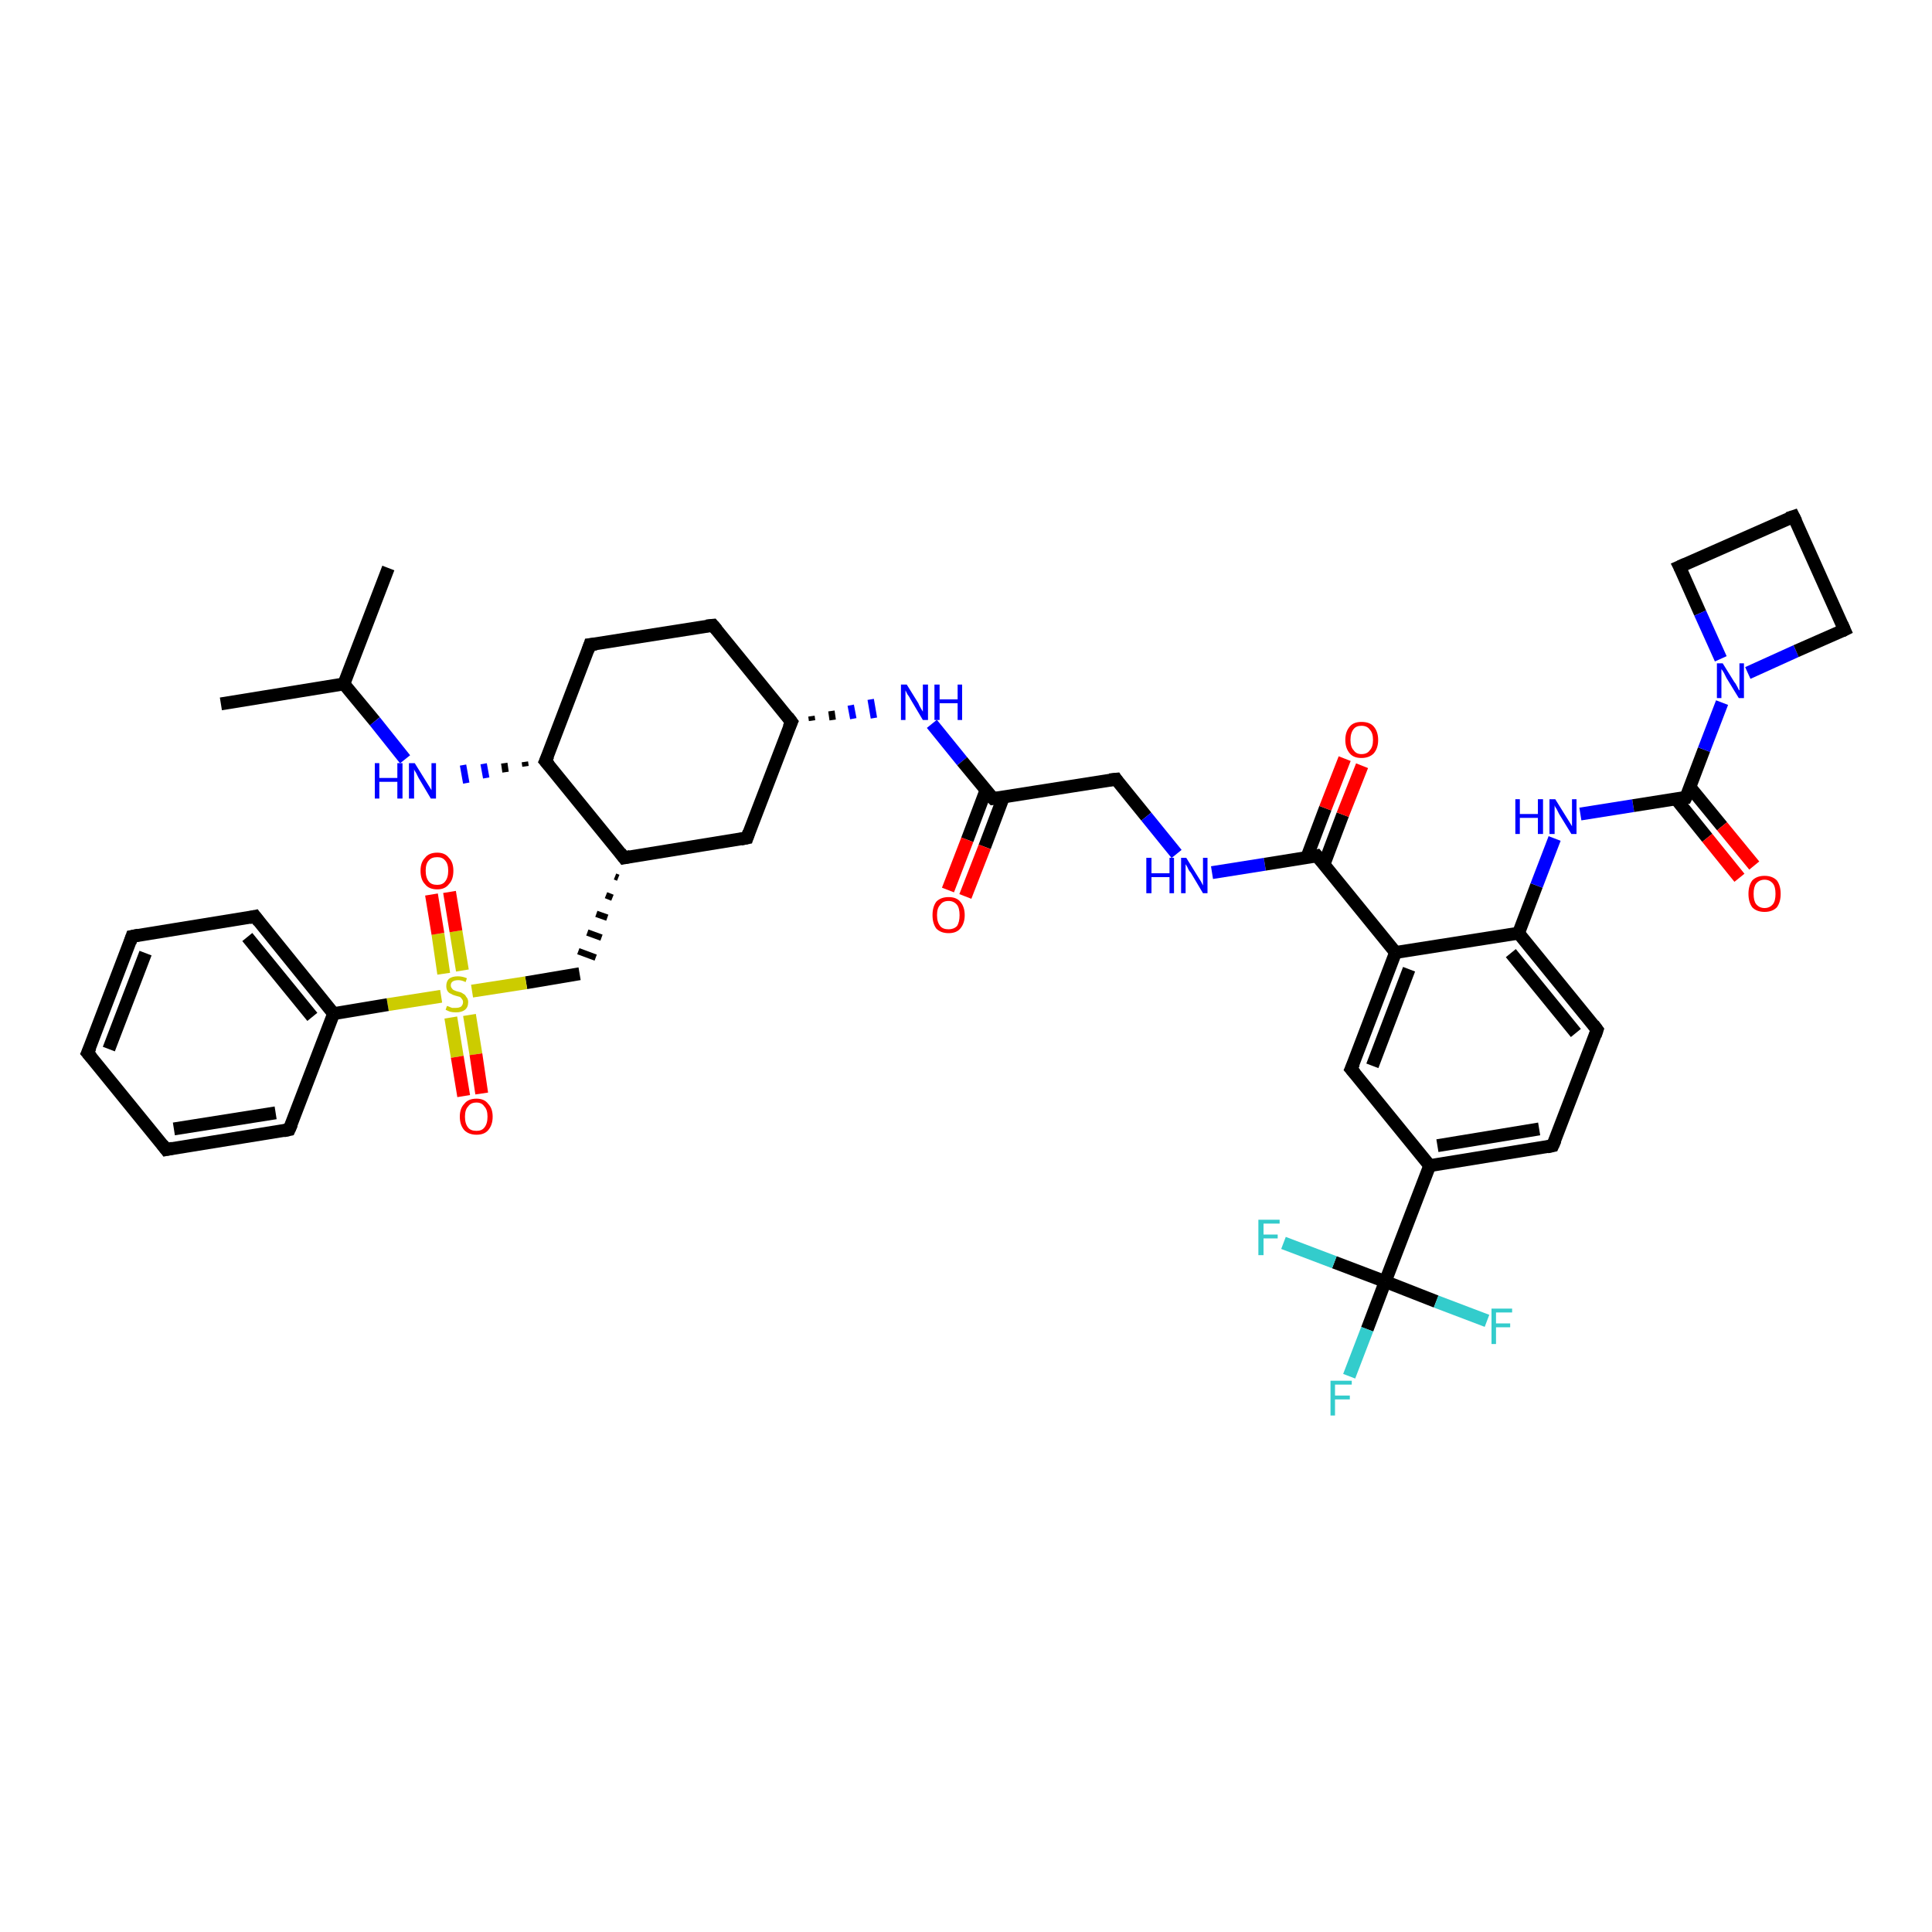 <?xml version='1.0' encoding='iso-8859-1'?>
<svg version='1.1' baseProfile='full'
              xmlns='http://www.w3.org/2000/svg'
                      xmlns:rdkit='http://www.rdkit.org/xml'
                      xmlns:xlink='http://www.w3.org/1999/xlink'
                  xml:space='preserve'
width='300px' height='300px' viewBox='0 0 300 300'>
<!-- END OF HEADER -->
<rect style='opacity:1.0;fill:#FFFFFF;stroke:none' width='300.0' height='300.0' x='0.0' y='0.0'> </rect>
<path class='bond-0 atom-0 atom-1' d='M 34.3,109.3 L 53.4,106.2' style='fill:none;fill-rule:evenodd;stroke:#000000;stroke-width:2.0px;stroke-linecap:butt;stroke-linejoin:miter;stroke-opacity:1' />
<path class='bond-1 atom-1 atom-2' d='M 53.4,106.2 L 60.3,88.2' style='fill:none;fill-rule:evenodd;stroke:#000000;stroke-width:2.0px;stroke-linecap:butt;stroke-linejoin:miter;stroke-opacity:1' />
<path class='bond-2 atom-1 atom-3' d='M 53.4,106.2 L 58.2,112.0' style='fill:none;fill-rule:evenodd;stroke:#000000;stroke-width:2.0px;stroke-linecap:butt;stroke-linejoin:miter;stroke-opacity:1' />
<path class='bond-2 atom-1 atom-3' d='M 58.2,112.0 L 62.9,117.9' style='fill:none;fill-rule:evenodd;stroke:#0000FF;stroke-width:2.0px;stroke-linecap:butt;stroke-linejoin:miter;stroke-opacity:1' />
<path class='bond-3 atom-4 atom-3' d='M 81.5,118.3 L 81.6,119.0' style='fill:none;fill-rule:evenodd;stroke:#000000;stroke-width:1.0px;stroke-linecap:butt;stroke-linejoin:miter;stroke-opacity:1' />
<path class='bond-3 atom-4 atom-3' d='M 78.3,118.5 L 78.5,119.9' style='fill:none;fill-rule:evenodd;stroke:#000000;stroke-width:1.0px;stroke-linecap:butt;stroke-linejoin:miter;stroke-opacity:1' />
<path class='bond-3 atom-4 atom-3' d='M 75.1,118.6 L 75.5,120.8' style='fill:none;fill-rule:evenodd;stroke:#0000FF;stroke-width:1.0px;stroke-linecap:butt;stroke-linejoin:miter;stroke-opacity:1' />
<path class='bond-3 atom-4 atom-3' d='M 71.9,118.8 L 72.4,121.6' style='fill:none;fill-rule:evenodd;stroke:#0000FF;stroke-width:1.0px;stroke-linecap:butt;stroke-linejoin:miter;stroke-opacity:1' />
<path class='bond-4 atom-4 atom-5' d='M 84.7,118.2 L 91.6,100.1' style='fill:none;fill-rule:evenodd;stroke:#000000;stroke-width:2.0px;stroke-linecap:butt;stroke-linejoin:miter;stroke-opacity:1' />
<path class='bond-5 atom-5 atom-6' d='M 91.6,100.1 L 110.7,97.1' style='fill:none;fill-rule:evenodd;stroke:#000000;stroke-width:2.0px;stroke-linecap:butt;stroke-linejoin:miter;stroke-opacity:1' />
<path class='bond-6 atom-6 atom-7' d='M 110.7,97.1 L 122.9,112.1' style='fill:none;fill-rule:evenodd;stroke:#000000;stroke-width:2.0px;stroke-linecap:butt;stroke-linejoin:miter;stroke-opacity:1' />
<path class='bond-7 atom-7 atom-8' d='M 122.9,112.1 L 116.0,130.1' style='fill:none;fill-rule:evenodd;stroke:#000000;stroke-width:2.0px;stroke-linecap:butt;stroke-linejoin:miter;stroke-opacity:1' />
<path class='bond-8 atom-8 atom-9' d='M 116.0,130.1 L 96.9,133.2' style='fill:none;fill-rule:evenodd;stroke:#000000;stroke-width:2.0px;stroke-linecap:butt;stroke-linejoin:miter;stroke-opacity:1' />
<path class='bond-9 atom-9 atom-10' d='M 95.5,136.1 L 96.0,136.3' style='fill:none;fill-rule:evenodd;stroke:#000000;stroke-width:1.0px;stroke-linecap:butt;stroke-linejoin:miter;stroke-opacity:1' />
<path class='bond-9 atom-9 atom-10' d='M 94.1,139.0 L 95.1,139.4' style='fill:none;fill-rule:evenodd;stroke:#000000;stroke-width:1.0px;stroke-linecap:butt;stroke-linejoin:miter;stroke-opacity:1' />
<path class='bond-9 atom-9 atom-10' d='M 92.6,141.9 L 94.3,142.5' style='fill:none;fill-rule:evenodd;stroke:#000000;stroke-width:1.0px;stroke-linecap:butt;stroke-linejoin:miter;stroke-opacity:1' />
<path class='bond-9 atom-9 atom-10' d='M 91.2,144.8 L 93.4,145.6' style='fill:none;fill-rule:evenodd;stroke:#000000;stroke-width:1.0px;stroke-linecap:butt;stroke-linejoin:miter;stroke-opacity:1' />
<path class='bond-9 atom-9 atom-10' d='M 89.8,147.7 L 92.5,148.7' style='fill:none;fill-rule:evenodd;stroke:#000000;stroke-width:1.0px;stroke-linecap:butt;stroke-linejoin:miter;stroke-opacity:1' />
<path class='bond-10 atom-10 atom-11' d='M 90.0,151.2 L 81.7,152.6' style='fill:none;fill-rule:evenodd;stroke:#000000;stroke-width:2.0px;stroke-linecap:butt;stroke-linejoin:miter;stroke-opacity:1' />
<path class='bond-10 atom-10 atom-11' d='M 81.7,152.6 L 73.3,153.9' style='fill:none;fill-rule:evenodd;stroke:#CCCC00;stroke-width:2.0px;stroke-linecap:butt;stroke-linejoin:miter;stroke-opacity:1' />
<path class='bond-11 atom-11 atom-12' d='M 70.0,158.0 L 71.0,164.1' style='fill:none;fill-rule:evenodd;stroke:#CCCC00;stroke-width:2.0px;stroke-linecap:butt;stroke-linejoin:miter;stroke-opacity:1' />
<path class='bond-11 atom-11 atom-12' d='M 71.0,164.1 L 72.0,170.2' style='fill:none;fill-rule:evenodd;stroke:#FF0000;stroke-width:2.0px;stroke-linecap:butt;stroke-linejoin:miter;stroke-opacity:1' />
<path class='bond-11 atom-11 atom-12' d='M 72.9,157.6 L 73.9,163.7' style='fill:none;fill-rule:evenodd;stroke:#CCCC00;stroke-width:2.0px;stroke-linecap:butt;stroke-linejoin:miter;stroke-opacity:1' />
<path class='bond-11 atom-11 atom-12' d='M 73.9,163.7 L 74.8,169.8' style='fill:none;fill-rule:evenodd;stroke:#FF0000;stroke-width:2.0px;stroke-linecap:butt;stroke-linejoin:miter;stroke-opacity:1' />
<path class='bond-12 atom-11 atom-13' d='M 71.8,150.7 L 70.8,144.6' style='fill:none;fill-rule:evenodd;stroke:#CCCC00;stroke-width:2.0px;stroke-linecap:butt;stroke-linejoin:miter;stroke-opacity:1' />
<path class='bond-12 atom-11 atom-13' d='M 70.8,144.6 L 69.8,138.5' style='fill:none;fill-rule:evenodd;stroke:#FF0000;stroke-width:2.0px;stroke-linecap:butt;stroke-linejoin:miter;stroke-opacity:1' />
<path class='bond-12 atom-11 atom-13' d='M 68.9,151.2 L 68.0,145.0' style='fill:none;fill-rule:evenodd;stroke:#CCCC00;stroke-width:2.0px;stroke-linecap:butt;stroke-linejoin:miter;stroke-opacity:1' />
<path class='bond-12 atom-11 atom-13' d='M 68.0,145.0 L 67.0,138.9' style='fill:none;fill-rule:evenodd;stroke:#FF0000;stroke-width:2.0px;stroke-linecap:butt;stroke-linejoin:miter;stroke-opacity:1' />
<path class='bond-13 atom-11 atom-14' d='M 68.5,154.7 L 60.2,156.0' style='fill:none;fill-rule:evenodd;stroke:#CCCC00;stroke-width:2.0px;stroke-linecap:butt;stroke-linejoin:miter;stroke-opacity:1' />
<path class='bond-13 atom-11 atom-14' d='M 60.2,156.0 L 51.8,157.4' style='fill:none;fill-rule:evenodd;stroke:#000000;stroke-width:2.0px;stroke-linecap:butt;stroke-linejoin:miter;stroke-opacity:1' />
<path class='bond-14 atom-14 atom-15' d='M 51.8,157.4 L 39.6,142.3' style='fill:none;fill-rule:evenodd;stroke:#000000;stroke-width:2.0px;stroke-linecap:butt;stroke-linejoin:miter;stroke-opacity:1' />
<path class='bond-14 atom-14 atom-15' d='M 48.5,157.9 L 38.4,145.5' style='fill:none;fill-rule:evenodd;stroke:#000000;stroke-width:2.0px;stroke-linecap:butt;stroke-linejoin:miter;stroke-opacity:1' />
<path class='bond-15 atom-15 atom-16' d='M 39.6,142.3 L 20.5,145.4' style='fill:none;fill-rule:evenodd;stroke:#000000;stroke-width:2.0px;stroke-linecap:butt;stroke-linejoin:miter;stroke-opacity:1' />
<path class='bond-16 atom-16 atom-17' d='M 20.5,145.4 L 13.6,163.5' style='fill:none;fill-rule:evenodd;stroke:#000000;stroke-width:2.0px;stroke-linecap:butt;stroke-linejoin:miter;stroke-opacity:1' />
<path class='bond-16 atom-16 atom-17' d='M 22.6,148.0 L 16.9,162.9' style='fill:none;fill-rule:evenodd;stroke:#000000;stroke-width:2.0px;stroke-linecap:butt;stroke-linejoin:miter;stroke-opacity:1' />
<path class='bond-17 atom-17 atom-18' d='M 13.6,163.5 L 25.8,178.5' style='fill:none;fill-rule:evenodd;stroke:#000000;stroke-width:2.0px;stroke-linecap:butt;stroke-linejoin:miter;stroke-opacity:1' />
<path class='bond-18 atom-18 atom-19' d='M 25.8,178.5 L 44.9,175.4' style='fill:none;fill-rule:evenodd;stroke:#000000;stroke-width:2.0px;stroke-linecap:butt;stroke-linejoin:miter;stroke-opacity:1' />
<path class='bond-18 atom-18 atom-19' d='M 27.0,175.3 L 42.8,172.8' style='fill:none;fill-rule:evenodd;stroke:#000000;stroke-width:2.0px;stroke-linecap:butt;stroke-linejoin:miter;stroke-opacity:1' />
<path class='bond-19 atom-7 atom-20' d='M 126.1,111.9 L 126.0,111.2' style='fill:none;fill-rule:evenodd;stroke:#000000;stroke-width:1.0px;stroke-linecap:butt;stroke-linejoin:miter;stroke-opacity:1' />
<path class='bond-19 atom-7 atom-20' d='M 129.3,111.8 L 129.1,110.4' style='fill:none;fill-rule:evenodd;stroke:#000000;stroke-width:1.0px;stroke-linecap:butt;stroke-linejoin:miter;stroke-opacity:1' />
<path class='bond-19 atom-7 atom-20' d='M 132.5,111.6 L 132.1,109.5' style='fill:none;fill-rule:evenodd;stroke:#0000FF;stroke-width:1.0px;stroke-linecap:butt;stroke-linejoin:miter;stroke-opacity:1' />
<path class='bond-19 atom-7 atom-20' d='M 135.7,111.5 L 135.2,108.6' style='fill:none;fill-rule:evenodd;stroke:#0000FF;stroke-width:1.0px;stroke-linecap:butt;stroke-linejoin:miter;stroke-opacity:1' />
<path class='bond-20 atom-20 atom-21' d='M 144.7,112.4 L 149.4,118.2' style='fill:none;fill-rule:evenodd;stroke:#0000FF;stroke-width:2.0px;stroke-linecap:butt;stroke-linejoin:miter;stroke-opacity:1' />
<path class='bond-20 atom-20 atom-21' d='M 149.4,118.2 L 154.2,124.0' style='fill:none;fill-rule:evenodd;stroke:#000000;stroke-width:2.0px;stroke-linecap:butt;stroke-linejoin:miter;stroke-opacity:1' />
<path class='bond-21 atom-21 atom-22' d='M 153.1,122.7 L 150.2,130.4' style='fill:none;fill-rule:evenodd;stroke:#000000;stroke-width:2.0px;stroke-linecap:butt;stroke-linejoin:miter;stroke-opacity:1' />
<path class='bond-21 atom-21 atom-22' d='M 150.2,130.4 L 147.2,138.2' style='fill:none;fill-rule:evenodd;stroke:#FF0000;stroke-width:2.0px;stroke-linecap:butt;stroke-linejoin:miter;stroke-opacity:1' />
<path class='bond-21 atom-21 atom-22' d='M 155.8,123.8 L 152.9,131.5' style='fill:none;fill-rule:evenodd;stroke:#000000;stroke-width:2.0px;stroke-linecap:butt;stroke-linejoin:miter;stroke-opacity:1' />
<path class='bond-21 atom-21 atom-22' d='M 152.9,131.5 L 149.9,139.2' style='fill:none;fill-rule:evenodd;stroke:#FF0000;stroke-width:2.0px;stroke-linecap:butt;stroke-linejoin:miter;stroke-opacity:1' />
<path class='bond-22 atom-21 atom-23' d='M 154.2,124.0 L 173.3,121.0' style='fill:none;fill-rule:evenodd;stroke:#000000;stroke-width:2.0px;stroke-linecap:butt;stroke-linejoin:miter;stroke-opacity:1' />
<path class='bond-23 atom-23 atom-24' d='M 173.3,121.0 L 178.0,126.8' style='fill:none;fill-rule:evenodd;stroke:#000000;stroke-width:2.0px;stroke-linecap:butt;stroke-linejoin:miter;stroke-opacity:1' />
<path class='bond-23 atom-23 atom-24' d='M 178.0,126.8 L 182.7,132.6' style='fill:none;fill-rule:evenodd;stroke:#0000FF;stroke-width:2.0px;stroke-linecap:butt;stroke-linejoin:miter;stroke-opacity:1' />
<path class='bond-24 atom-24 atom-25' d='M 188.2,135.5 L 196.4,134.2' style='fill:none;fill-rule:evenodd;stroke:#0000FF;stroke-width:2.0px;stroke-linecap:butt;stroke-linejoin:miter;stroke-opacity:1' />
<path class='bond-24 atom-24 atom-25' d='M 196.4,134.2 L 204.5,132.9' style='fill:none;fill-rule:evenodd;stroke:#000000;stroke-width:2.0px;stroke-linecap:butt;stroke-linejoin:miter;stroke-opacity:1' />
<path class='bond-25 atom-25 atom-26' d='M 205.6,134.2 L 208.5,126.5' style='fill:none;fill-rule:evenodd;stroke:#000000;stroke-width:2.0px;stroke-linecap:butt;stroke-linejoin:miter;stroke-opacity:1' />
<path class='bond-25 atom-25 atom-26' d='M 208.5,126.5 L 211.5,118.9' style='fill:none;fill-rule:evenodd;stroke:#FF0000;stroke-width:2.0px;stroke-linecap:butt;stroke-linejoin:miter;stroke-opacity:1' />
<path class='bond-25 atom-25 atom-26' d='M 202.9,133.2 L 205.8,125.5' style='fill:none;fill-rule:evenodd;stroke:#000000;stroke-width:2.0px;stroke-linecap:butt;stroke-linejoin:miter;stroke-opacity:1' />
<path class='bond-25 atom-25 atom-26' d='M 205.8,125.5 L 208.8,117.8' style='fill:none;fill-rule:evenodd;stroke:#FF0000;stroke-width:2.0px;stroke-linecap:butt;stroke-linejoin:miter;stroke-opacity:1' />
<path class='bond-26 atom-25 atom-27' d='M 204.5,132.9 L 216.7,147.9' style='fill:none;fill-rule:evenodd;stroke:#000000;stroke-width:2.0px;stroke-linecap:butt;stroke-linejoin:miter;stroke-opacity:1' />
<path class='bond-27 atom-27 atom-28' d='M 216.7,147.9 L 209.8,166.0' style='fill:none;fill-rule:evenodd;stroke:#000000;stroke-width:2.0px;stroke-linecap:butt;stroke-linejoin:miter;stroke-opacity:1' />
<path class='bond-27 atom-27 atom-28' d='M 218.8,150.5 L 213.1,165.5' style='fill:none;fill-rule:evenodd;stroke:#000000;stroke-width:2.0px;stroke-linecap:butt;stroke-linejoin:miter;stroke-opacity:1' />
<path class='bond-28 atom-28 atom-29' d='M 209.8,166.0 L 222.0,181.0' style='fill:none;fill-rule:evenodd;stroke:#000000;stroke-width:2.0px;stroke-linecap:butt;stroke-linejoin:miter;stroke-opacity:1' />
<path class='bond-29 atom-29 atom-30' d='M 222.0,181.0 L 241.1,177.9' style='fill:none;fill-rule:evenodd;stroke:#000000;stroke-width:2.0px;stroke-linecap:butt;stroke-linejoin:miter;stroke-opacity:1' />
<path class='bond-29 atom-29 atom-30' d='M 223.2,177.9 L 239.0,175.3' style='fill:none;fill-rule:evenodd;stroke:#000000;stroke-width:2.0px;stroke-linecap:butt;stroke-linejoin:miter;stroke-opacity:1' />
<path class='bond-30 atom-30 atom-31' d='M 241.1,177.9 L 248.0,159.9' style='fill:none;fill-rule:evenodd;stroke:#000000;stroke-width:2.0px;stroke-linecap:butt;stroke-linejoin:miter;stroke-opacity:1' />
<path class='bond-31 atom-31 atom-32' d='M 248.0,159.9 L 235.8,144.9' style='fill:none;fill-rule:evenodd;stroke:#000000;stroke-width:2.0px;stroke-linecap:butt;stroke-linejoin:miter;stroke-opacity:1' />
<path class='bond-31 atom-31 atom-32' d='M 244.7,160.4 L 234.6,148.0' style='fill:none;fill-rule:evenodd;stroke:#000000;stroke-width:2.0px;stroke-linecap:butt;stroke-linejoin:miter;stroke-opacity:1' />
<path class='bond-32 atom-32 atom-33' d='M 235.8,144.9 L 238.6,137.5' style='fill:none;fill-rule:evenodd;stroke:#000000;stroke-width:2.0px;stroke-linecap:butt;stroke-linejoin:miter;stroke-opacity:1' />
<path class='bond-32 atom-32 atom-33' d='M 238.6,137.5 L 241.4,130.2' style='fill:none;fill-rule:evenodd;stroke:#0000FF;stroke-width:2.0px;stroke-linecap:butt;stroke-linejoin:miter;stroke-opacity:1' />
<path class='bond-33 atom-33 atom-34' d='M 245.4,126.4 L 253.6,125.1' style='fill:none;fill-rule:evenodd;stroke:#0000FF;stroke-width:2.0px;stroke-linecap:butt;stroke-linejoin:miter;stroke-opacity:1' />
<path class='bond-33 atom-33 atom-34' d='M 253.6,125.1 L 261.8,123.8' style='fill:none;fill-rule:evenodd;stroke:#000000;stroke-width:2.0px;stroke-linecap:butt;stroke-linejoin:miter;stroke-opacity:1' />
<path class='bond-34 atom-34 atom-35' d='M 260.2,124.0 L 265.1,130.1' style='fill:none;fill-rule:evenodd;stroke:#000000;stroke-width:2.0px;stroke-linecap:butt;stroke-linejoin:miter;stroke-opacity:1' />
<path class='bond-34 atom-34 atom-35' d='M 265.1,130.1 L 270.1,136.3' style='fill:none;fill-rule:evenodd;stroke:#FF0000;stroke-width:2.0px;stroke-linecap:butt;stroke-linejoin:miter;stroke-opacity:1' />
<path class='bond-34 atom-34 atom-35' d='M 262.4,122.2 L 267.4,128.3' style='fill:none;fill-rule:evenodd;stroke:#000000;stroke-width:2.0px;stroke-linecap:butt;stroke-linejoin:miter;stroke-opacity:1' />
<path class='bond-34 atom-34 atom-35' d='M 267.4,128.3 L 272.4,134.4' style='fill:none;fill-rule:evenodd;stroke:#FF0000;stroke-width:2.0px;stroke-linecap:butt;stroke-linejoin:miter;stroke-opacity:1' />
<path class='bond-35 atom-34 atom-36' d='M 261.8,123.8 L 264.6,116.4' style='fill:none;fill-rule:evenodd;stroke:#000000;stroke-width:2.0px;stroke-linecap:butt;stroke-linejoin:miter;stroke-opacity:1' />
<path class='bond-35 atom-34 atom-36' d='M 264.6,116.4 L 267.4,109.1' style='fill:none;fill-rule:evenodd;stroke:#0000FF;stroke-width:2.0px;stroke-linecap:butt;stroke-linejoin:miter;stroke-opacity:1' />
<path class='bond-36 atom-36 atom-37' d='M 271.4,104.5 L 278.9,101.1' style='fill:none;fill-rule:evenodd;stroke:#0000FF;stroke-width:2.0px;stroke-linecap:butt;stroke-linejoin:miter;stroke-opacity:1' />
<path class='bond-36 atom-36 atom-37' d='M 278.9,101.1 L 286.4,97.8' style='fill:none;fill-rule:evenodd;stroke:#000000;stroke-width:2.0px;stroke-linecap:butt;stroke-linejoin:miter;stroke-opacity:1' />
<path class='bond-37 atom-37 atom-38' d='M 286.4,97.8 L 278.5,80.2' style='fill:none;fill-rule:evenodd;stroke:#000000;stroke-width:2.0px;stroke-linecap:butt;stroke-linejoin:miter;stroke-opacity:1' />
<path class='bond-38 atom-38 atom-39' d='M 278.5,80.2 L 260.8,88.0' style='fill:none;fill-rule:evenodd;stroke:#000000;stroke-width:2.0px;stroke-linecap:butt;stroke-linejoin:miter;stroke-opacity:1' />
<path class='bond-39 atom-29 atom-40' d='M 222.0,181.0 L 215.1,199.0' style='fill:none;fill-rule:evenodd;stroke:#000000;stroke-width:2.0px;stroke-linecap:butt;stroke-linejoin:miter;stroke-opacity:1' />
<path class='bond-40 atom-40 atom-41' d='M 215.1,199.0 L 212.3,206.4' style='fill:none;fill-rule:evenodd;stroke:#000000;stroke-width:2.0px;stroke-linecap:butt;stroke-linejoin:miter;stroke-opacity:1' />
<path class='bond-40 atom-40 atom-41' d='M 212.3,206.4 L 209.5,213.7' style='fill:none;fill-rule:evenodd;stroke:#33CCCC;stroke-width:2.0px;stroke-linecap:butt;stroke-linejoin:miter;stroke-opacity:1' />
<path class='bond-41 atom-40 atom-42' d='M 215.1,199.0 L 207.2,196.0' style='fill:none;fill-rule:evenodd;stroke:#000000;stroke-width:2.0px;stroke-linecap:butt;stroke-linejoin:miter;stroke-opacity:1' />
<path class='bond-41 atom-40 atom-42' d='M 207.2,196.0 L 199.3,193.0' style='fill:none;fill-rule:evenodd;stroke:#33CCCC;stroke-width:2.0px;stroke-linecap:butt;stroke-linejoin:miter;stroke-opacity:1' />
<path class='bond-42 atom-40 atom-43' d='M 215.1,199.0 L 223.0,202.1' style='fill:none;fill-rule:evenodd;stroke:#000000;stroke-width:2.0px;stroke-linecap:butt;stroke-linejoin:miter;stroke-opacity:1' />
<path class='bond-42 atom-40 atom-43' d='M 223.0,202.1 L 230.9,205.1' style='fill:none;fill-rule:evenodd;stroke:#33CCCC;stroke-width:2.0px;stroke-linecap:butt;stroke-linejoin:miter;stroke-opacity:1' />
<path class='bond-43 atom-9 atom-4' d='M 96.9,133.2 L 84.7,118.2' style='fill:none;fill-rule:evenodd;stroke:#000000;stroke-width:2.0px;stroke-linecap:butt;stroke-linejoin:miter;stroke-opacity:1' />
<path class='bond-44 atom-19 atom-14' d='M 44.9,175.4 L 51.8,157.4' style='fill:none;fill-rule:evenodd;stroke:#000000;stroke-width:2.0px;stroke-linecap:butt;stroke-linejoin:miter;stroke-opacity:1' />
<path class='bond-45 atom-32 atom-27' d='M 235.8,144.9 L 216.7,147.9' style='fill:none;fill-rule:evenodd;stroke:#000000;stroke-width:2.0px;stroke-linecap:butt;stroke-linejoin:miter;stroke-opacity:1' />
<path class='bond-46 atom-39 atom-36' d='M 260.8,88.0 L 264.0,95.2' style='fill:none;fill-rule:evenodd;stroke:#000000;stroke-width:2.0px;stroke-linecap:butt;stroke-linejoin:miter;stroke-opacity:1' />
<path class='bond-46 atom-39 atom-36' d='M 264.0,95.2 L 267.2,102.3' style='fill:none;fill-rule:evenodd;stroke:#0000FF;stroke-width:2.0px;stroke-linecap:butt;stroke-linejoin:miter;stroke-opacity:1' />
<path d='M 85.1,117.3 L 84.7,118.2 L 85.3,118.9' style='fill:none;stroke:#000000;stroke-width:2.0px;stroke-linecap:butt;stroke-linejoin:miter;stroke-opacity:1;' />
<path d='M 91.3,101.0 L 91.6,100.1 L 92.6,100.0' style='fill:none;stroke:#000000;stroke-width:2.0px;stroke-linecap:butt;stroke-linejoin:miter;stroke-opacity:1;' />
<path d='M 109.7,97.2 L 110.7,97.1 L 111.3,97.8' style='fill:none;stroke:#000000;stroke-width:2.0px;stroke-linecap:butt;stroke-linejoin:miter;stroke-opacity:1;' />
<path d='M 122.3,111.3 L 122.9,112.1 L 122.5,113.0' style='fill:none;stroke:#000000;stroke-width:2.0px;stroke-linecap:butt;stroke-linejoin:miter;stroke-opacity:1;' />
<path d='M 116.3,129.2 L 116.0,130.1 L 115.0,130.3' style='fill:none;stroke:#000000;stroke-width:2.0px;stroke-linecap:butt;stroke-linejoin:miter;stroke-opacity:1;' />
<path d='M 97.9,133.0 L 96.9,133.2 L 96.3,132.4' style='fill:none;stroke:#000000;stroke-width:2.0px;stroke-linecap:butt;stroke-linejoin:miter;stroke-opacity:1;' />
<path d='M 40.2,143.1 L 39.6,142.3 L 38.7,142.5' style='fill:none;stroke:#000000;stroke-width:2.0px;stroke-linecap:butt;stroke-linejoin:miter;stroke-opacity:1;' />
<path d='M 21.5,145.2 L 20.5,145.4 L 20.2,146.3' style='fill:none;stroke:#000000;stroke-width:2.0px;stroke-linecap:butt;stroke-linejoin:miter;stroke-opacity:1;' />
<path d='M 14.0,162.6 L 13.6,163.5 L 14.2,164.2' style='fill:none;stroke:#000000;stroke-width:2.0px;stroke-linecap:butt;stroke-linejoin:miter;stroke-opacity:1;' />
<path d='M 25.2,177.7 L 25.8,178.5 L 26.8,178.3' style='fill:none;stroke:#000000;stroke-width:2.0px;stroke-linecap:butt;stroke-linejoin:miter;stroke-opacity:1;' />
<path d='M 44.0,175.6 L 44.9,175.4 L 45.3,174.5' style='fill:none;stroke:#000000;stroke-width:2.0px;stroke-linecap:butt;stroke-linejoin:miter;stroke-opacity:1;' />
<path d='M 153.9,123.7 L 154.2,124.0 L 155.1,123.9' style='fill:none;stroke:#000000;stroke-width:2.0px;stroke-linecap:butt;stroke-linejoin:miter;stroke-opacity:1;' />
<path d='M 172.3,121.1 L 173.3,121.0 L 173.5,121.3' style='fill:none;stroke:#000000;stroke-width:2.0px;stroke-linecap:butt;stroke-linejoin:miter;stroke-opacity:1;' />
<path d='M 204.1,133.0 L 204.5,132.9 L 205.2,133.7' style='fill:none;stroke:#000000;stroke-width:2.0px;stroke-linecap:butt;stroke-linejoin:miter;stroke-opacity:1;' />
<path d='M 210.2,165.1 L 209.8,166.0 L 210.4,166.7' style='fill:none;stroke:#000000;stroke-width:2.0px;stroke-linecap:butt;stroke-linejoin:miter;stroke-opacity:1;' />
<path d='M 240.2,178.1 L 241.1,177.9 L 241.5,177.0' style='fill:none;stroke:#000000;stroke-width:2.0px;stroke-linecap:butt;stroke-linejoin:miter;stroke-opacity:1;' />
<path d='M 247.7,160.8 L 248.0,159.9 L 247.4,159.1' style='fill:none;stroke:#000000;stroke-width:2.0px;stroke-linecap:butt;stroke-linejoin:miter;stroke-opacity:1;' />
<path d='M 261.4,123.8 L 261.8,123.8 L 262.0,123.4' style='fill:none;stroke:#000000;stroke-width:2.0px;stroke-linecap:butt;stroke-linejoin:miter;stroke-opacity:1;' />
<path d='M 286.0,98.0 L 286.4,97.8 L 286.0,96.9' style='fill:none;stroke:#000000;stroke-width:2.0px;stroke-linecap:butt;stroke-linejoin:miter;stroke-opacity:1;' />
<path d='M 278.9,81.0 L 278.5,80.2 L 277.6,80.5' style='fill:none;stroke:#000000;stroke-width:2.0px;stroke-linecap:butt;stroke-linejoin:miter;stroke-opacity:1;' />
<path d='M 261.7,87.6 L 260.8,88.0 L 261.0,88.4' style='fill:none;stroke:#000000;stroke-width:2.0px;stroke-linecap:butt;stroke-linejoin:miter;stroke-opacity:1;' />
<path class='atom-3' d='M 58.2 118.5
L 58.9 118.5
L 58.9 120.8
L 61.7 120.8
L 61.7 118.5
L 62.5 118.5
L 62.5 124.0
L 61.7 124.0
L 61.7 121.4
L 58.9 121.4
L 58.9 124.0
L 58.2 124.0
L 58.2 118.5
' fill='#0000FF'/>
<path class='atom-3' d='M 64.4 118.5
L 66.2 121.4
Q 66.4 121.7, 66.7 122.2
Q 67.0 122.7, 67.0 122.7
L 67.0 118.5
L 67.7 118.5
L 67.7 124.0
L 66.9 124.0
L 65.0 120.8
Q 64.8 120.4, 64.6 120.0
Q 64.3 119.6, 64.3 119.4
L 64.3 124.0
L 63.5 124.0
L 63.5 118.5
L 64.4 118.5
' fill='#0000FF'/>
<path class='atom-11' d='M 69.4 156.2
Q 69.4 156.2, 69.7 156.3
Q 69.9 156.4, 70.2 156.5
Q 70.5 156.5, 70.8 156.5
Q 71.3 156.5, 71.6 156.3
Q 71.9 156.0, 71.9 155.6
Q 71.9 155.3, 71.7 155.1
Q 71.6 154.9, 71.4 154.8
Q 71.1 154.7, 70.7 154.6
Q 70.3 154.5, 70.0 154.3
Q 69.7 154.2, 69.5 153.9
Q 69.3 153.6, 69.3 153.1
Q 69.3 152.4, 69.7 152.0
Q 70.2 151.6, 71.1 151.6
Q 71.8 151.6, 72.5 151.9
L 72.3 152.5
Q 71.7 152.2, 71.2 152.2
Q 70.6 152.2, 70.3 152.4
Q 70.0 152.6, 70.0 153.0
Q 70.0 153.3, 70.2 153.5
Q 70.3 153.7, 70.6 153.8
Q 70.8 153.9, 71.2 154.0
Q 71.7 154.1, 71.9 154.3
Q 72.2 154.4, 72.4 154.8
Q 72.7 155.1, 72.7 155.6
Q 72.7 156.4, 72.2 156.8
Q 71.7 157.2, 70.8 157.2
Q 70.3 157.2, 69.9 157.1
Q 69.6 157.0, 69.2 156.8
L 69.4 156.2
' fill='#CCCC00'/>
<path class='atom-12' d='M 71.4 173.4
Q 71.4 172.1, 72.1 171.4
Q 72.7 170.6, 74.0 170.6
Q 75.2 170.6, 75.8 171.4
Q 76.5 172.1, 76.5 173.4
Q 76.5 174.7, 75.8 175.5
Q 75.2 176.2, 74.0 176.2
Q 72.8 176.2, 72.1 175.5
Q 71.4 174.7, 71.4 173.4
M 74.0 175.6
Q 74.8 175.6, 75.2 175.1
Q 75.7 174.5, 75.7 173.4
Q 75.7 172.3, 75.2 171.8
Q 74.8 171.2, 74.0 171.2
Q 73.1 171.2, 72.7 171.8
Q 72.2 172.3, 72.2 173.4
Q 72.2 174.5, 72.7 175.1
Q 73.1 175.6, 74.0 175.6
' fill='#FF0000'/>
<path class='atom-13' d='M 65.3 135.2
Q 65.3 133.9, 66.0 133.2
Q 66.6 132.4, 67.9 132.4
Q 69.1 132.4, 69.7 133.2
Q 70.4 133.9, 70.4 135.2
Q 70.4 136.6, 69.7 137.3
Q 69.1 138.1, 67.9 138.1
Q 66.6 138.1, 66.0 137.3
Q 65.3 136.6, 65.3 135.2
M 67.9 137.4
Q 68.7 137.4, 69.1 136.9
Q 69.6 136.3, 69.6 135.2
Q 69.6 134.1, 69.1 133.6
Q 68.7 133.1, 67.9 133.1
Q 67.0 133.1, 66.6 133.6
Q 66.1 134.1, 66.1 135.2
Q 66.1 136.3, 66.6 136.9
Q 67.0 137.4, 67.9 137.4
' fill='#FF0000'/>
<path class='atom-20' d='M 140.8 106.3
L 142.6 109.2
Q 142.7 109.5, 143.0 110.0
Q 143.3 110.5, 143.3 110.5
L 143.3 106.3
L 144.1 106.3
L 144.1 111.8
L 143.3 111.8
L 141.4 108.6
Q 141.2 108.2, 140.9 107.8
Q 140.7 107.4, 140.6 107.2
L 140.6 111.8
L 139.9 111.8
L 139.9 106.3
L 140.8 106.3
' fill='#0000FF'/>
<path class='atom-20' d='M 145.1 106.3
L 145.9 106.3
L 145.9 108.6
L 148.7 108.6
L 148.7 106.3
L 149.4 106.3
L 149.4 111.8
L 148.7 111.8
L 148.7 109.2
L 145.9 109.2
L 145.9 111.8
L 145.1 111.8
L 145.1 106.3
' fill='#0000FF'/>
<path class='atom-22' d='M 144.8 142.1
Q 144.8 140.8, 145.4 140.0
Q 146.1 139.3, 147.3 139.3
Q 148.5 139.3, 149.1 140.0
Q 149.8 140.8, 149.8 142.1
Q 149.8 143.4, 149.1 144.2
Q 148.5 144.9, 147.3 144.9
Q 146.1 144.9, 145.4 144.2
Q 144.8 143.4, 144.8 142.1
M 147.3 144.3
Q 148.1 144.3, 148.6 143.8
Q 149.0 143.2, 149.0 142.1
Q 149.0 141.0, 148.6 140.5
Q 148.1 139.9, 147.3 139.9
Q 146.4 139.9, 146.0 140.5
Q 145.5 141.0, 145.5 142.1
Q 145.5 143.2, 146.0 143.8
Q 146.4 144.3, 147.3 144.3
' fill='#FF0000'/>
<path class='atom-24' d='M 178.0 133.2
L 178.8 133.2
L 178.8 135.6
L 181.6 135.6
L 181.6 133.2
L 182.3 133.2
L 182.3 138.7
L 181.6 138.7
L 181.6 136.2
L 178.8 136.2
L 178.8 138.7
L 178.0 138.7
L 178.0 133.2
' fill='#0000FF'/>
<path class='atom-24' d='M 184.2 133.2
L 186.0 136.1
Q 186.2 136.4, 186.5 136.9
Q 186.8 137.5, 186.8 137.5
L 186.8 133.2
L 187.5 133.2
L 187.5 138.7
L 186.8 138.7
L 184.9 135.5
Q 184.6 135.2, 184.4 134.7
Q 184.2 134.3, 184.1 134.2
L 184.1 138.7
L 183.4 138.7
L 183.4 133.2
L 184.2 133.2
' fill='#0000FF'/>
<path class='atom-26' d='M 208.9 114.9
Q 208.9 113.6, 209.6 112.8
Q 210.2 112.1, 211.4 112.1
Q 212.7 112.1, 213.3 112.8
Q 214.0 113.6, 214.0 114.9
Q 214.0 116.2, 213.3 117.0
Q 212.6 117.7, 211.4 117.7
Q 210.2 117.7, 209.6 117.0
Q 208.9 116.2, 208.9 114.9
M 211.4 117.1
Q 212.3 117.1, 212.7 116.5
Q 213.2 116.0, 213.2 114.9
Q 213.2 113.8, 212.7 113.3
Q 212.3 112.7, 211.4 112.7
Q 210.6 112.7, 210.2 113.2
Q 209.7 113.8, 209.7 114.9
Q 209.7 116.0, 210.2 116.5
Q 210.6 117.1, 211.4 117.1
' fill='#FF0000'/>
<path class='atom-33' d='M 235.3 124.1
L 236.0 124.1
L 236.0 126.4
L 238.8 126.4
L 238.8 124.1
L 239.6 124.1
L 239.6 129.5
L 238.8 129.5
L 238.8 127.0
L 236.0 127.0
L 236.0 129.5
L 235.3 129.5
L 235.3 124.1
' fill='#0000FF'/>
<path class='atom-33' d='M 241.5 124.1
L 243.3 127.0
Q 243.5 127.3, 243.8 127.8
Q 244.1 128.3, 244.1 128.3
L 244.1 124.1
L 244.8 124.1
L 244.8 129.5
L 244.0 129.5
L 242.1 126.4
Q 241.9 126.0, 241.7 125.6
Q 241.4 125.2, 241.4 125.0
L 241.4 129.5
L 240.6 129.5
L 240.6 124.1
L 241.5 124.1
' fill='#0000FF'/>
<path class='atom-35' d='M 271.5 138.8
Q 271.5 137.5, 272.1 136.7
Q 272.8 136.0, 274.0 136.0
Q 275.2 136.0, 275.9 136.7
Q 276.5 137.5, 276.5 138.8
Q 276.5 140.1, 275.9 140.9
Q 275.2 141.6, 274.0 141.6
Q 272.8 141.6, 272.1 140.9
Q 271.5 140.1, 271.5 138.8
M 274.0 141.0
Q 274.8 141.0, 275.3 140.4
Q 275.7 139.9, 275.7 138.8
Q 275.7 137.7, 275.3 137.2
Q 274.8 136.6, 274.0 136.6
Q 273.2 136.6, 272.7 137.2
Q 272.3 137.7, 272.3 138.8
Q 272.3 139.9, 272.7 140.4
Q 273.2 141.0, 274.0 141.0
' fill='#FF0000'/>
<path class='atom-36' d='M 267.5 103.0
L 269.3 105.9
Q 269.5 106.1, 269.8 106.7
Q 270.0 107.2, 270.1 107.2
L 270.1 103.0
L 270.8 103.0
L 270.8 108.4
L 270.0 108.4
L 268.1 105.3
Q 267.9 104.9, 267.7 104.5
Q 267.4 104.0, 267.3 103.9
L 267.3 108.4
L 266.6 108.4
L 266.6 103.0
L 267.5 103.0
' fill='#0000FF'/>
<path class='atom-41' d='M 206.6 214.4
L 209.9 214.4
L 209.9 215.0
L 207.3 215.0
L 207.3 216.7
L 209.6 216.7
L 209.6 217.3
L 207.3 217.3
L 207.3 219.8
L 206.6 219.8
L 206.6 214.4
' fill='#33CCCC'/>
<path class='atom-42' d='M 195.4 189.4
L 198.7 189.4
L 198.7 190.0
L 196.2 190.0
L 196.2 191.7
L 198.4 191.7
L 198.4 192.3
L 196.2 192.3
L 196.2 194.9
L 195.4 194.9
L 195.4 189.4
' fill='#33CCCC'/>
<path class='atom-43' d='M 231.6 203.2
L 234.8 203.2
L 234.8 203.8
L 232.3 203.8
L 232.3 205.5
L 234.5 205.5
L 234.5 206.1
L 232.3 206.1
L 232.3 208.7
L 231.6 208.7
L 231.6 203.2
' fill='#33CCCC'/>
</svg>
